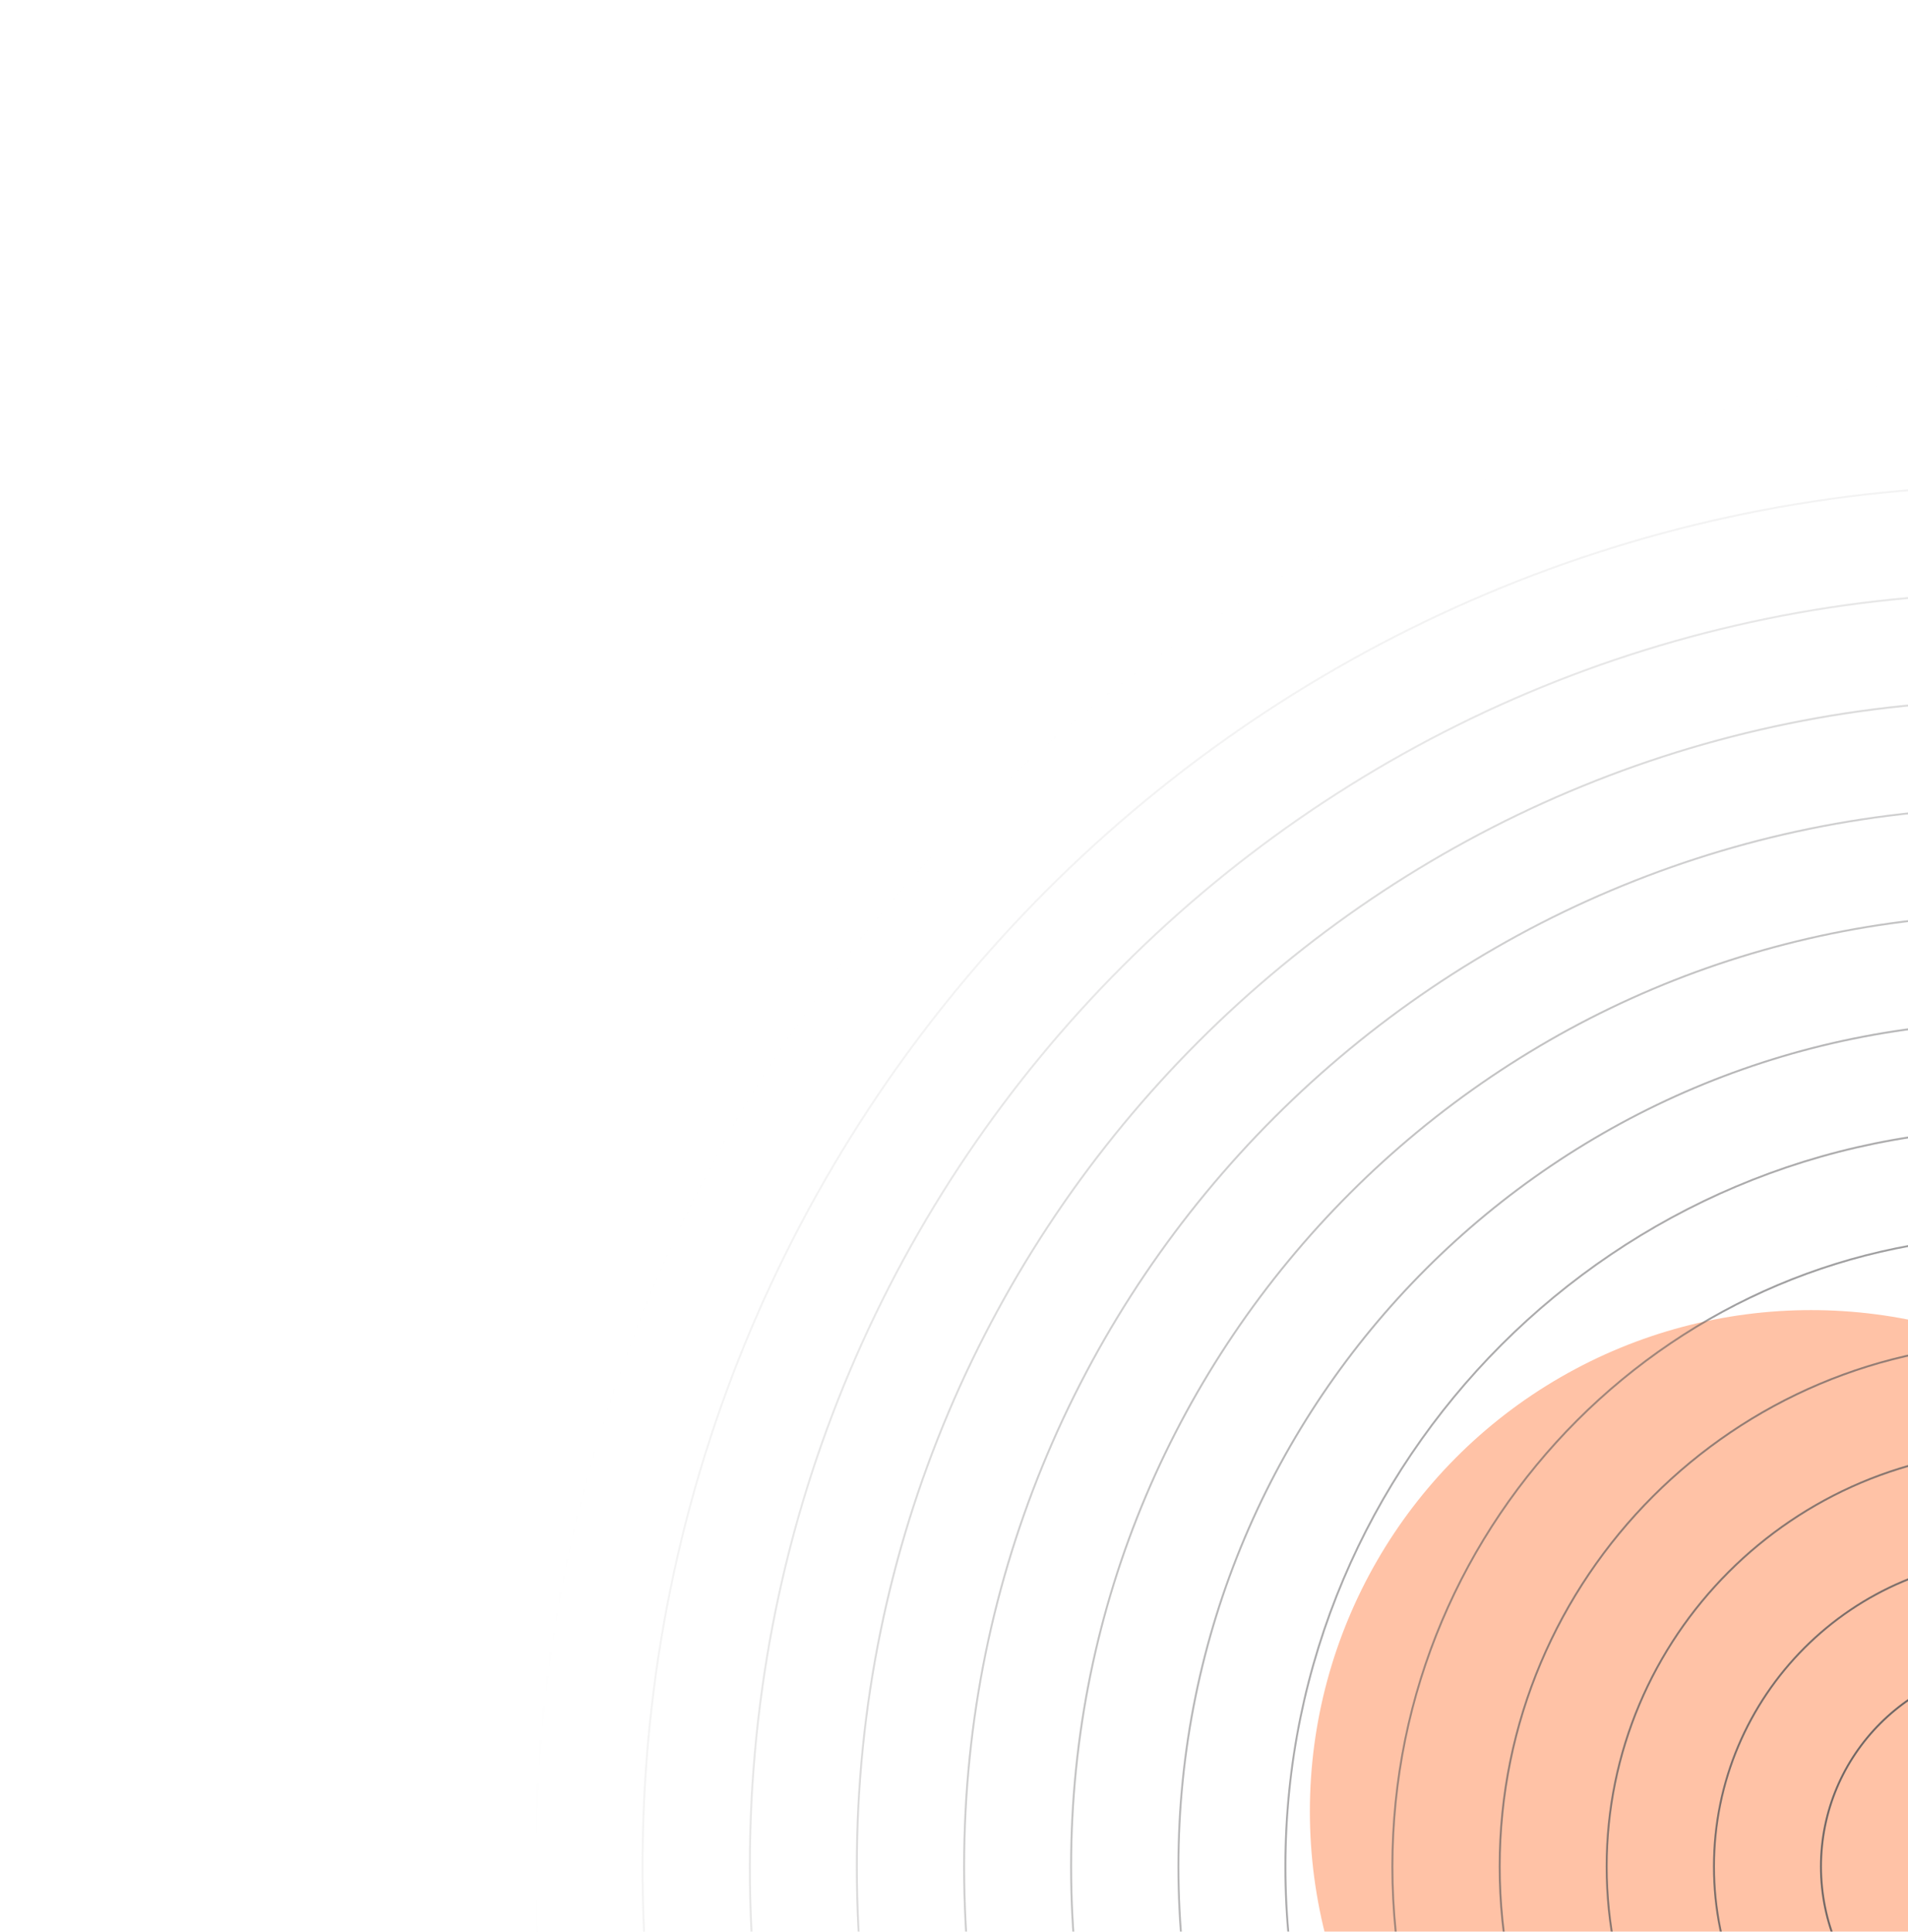 <?xml version="1.0" encoding="utf-8"?>
<svg xmlns="http://www.w3.org/2000/svg" width="571" height="578" viewBox="0 0 571 578" fill="none">
  <g opacity="0.35" filter="url(#filter0_f_1332_320)">
    <circle cx="542" cy="542" r="150" fill="#FF5100"/>
  </g>
  <mask id="mask0_1332_320" style="mask-type:alpha" maskUnits="userSpaceOnUse" x="0" y="-48" width="1211" height="1214">
    <rect y="-48" width="1211" height="1213.96" fill="url(#paint0_radial_1332_320)"/>
  </mask>
  <g mask="url(#mask0_1332_320)">
    <path d="M605.5 497.951C572.059 497.951 544.951 525.06 544.951 558.501C544.951 591.942 572.059 619.051 605.5 619.051C638.941 619.051 666.051 591.942 666.051 558.501C666.051 525.06 638.941 497.951 605.5 497.951Z" stroke="#59585A" stroke-width="0.57" stroke-miterlimit="10"/>
    <path d="M605.497 465.93C554.374 465.93 512.931 507.374 512.931 558.498C512.931 609.622 554.374 651.066 605.497 651.066C656.621 651.066 698.066 609.622 698.066 558.498C698.066 507.374 656.621 465.93 605.497 465.93Z" stroke="#59585A" stroke-width="0.57" stroke-miterlimit="10"/>
    <path d="M605.497 433.821C536.639 433.821 480.82 489.641 480.82 558.499C480.82 627.357 536.639 683.177 605.497 683.177C674.355 683.177 730.176 627.357 730.176 558.499C730.176 489.641 674.355 433.821 605.497 433.821Z" stroke="#59585A" stroke-width="0.57" stroke-miterlimit="10"/>
    <path d="M605.5 401.805C518.96 401.805 448.806 471.96 448.806 558.501C448.806 645.042 518.96 715.197 605.5 715.197C692.041 715.197 762.197 645.042 762.197 558.501C762.197 471.96 692.041 401.805 605.5 401.805Z" stroke="#59585A" stroke-width="0.57" stroke-miterlimit="10"/>
    <path d="M605.498 369.695C501.223 369.695 416.694 454.226 416.694 558.501C416.694 662.775 501.223 747.307 605.498 747.307C709.773 747.307 794.305 662.775 794.305 558.501C794.305 454.226 709.773 369.695 605.498 369.695Z" stroke="#59585A" stroke-width="0.57" stroke-miterlimit="10"/>
    <path d="M605.502 337.674C483.544 337.674 384.679 436.54 384.679 558.498C384.679 680.456 483.544 779.322 605.502 779.322C727.459 779.322 826.326 680.456 826.326 558.498C826.326 436.54 727.459 337.674 605.502 337.674Z" stroke="#59585A" stroke-width="0.57" stroke-miterlimit="10"/>
    <path d="M605.501 305.659C465.86 305.659 352.661 418.86 352.661 558.501C352.661 698.142 465.86 811.343 605.501 811.343C745.142 811.343 858.344 698.142 858.344 558.501C858.344 418.86 745.142 305.659 605.501 305.659Z" stroke="#59585A" stroke-width="0.57" stroke-miterlimit="10"/>
    <path d="M605.499 273.549C448.124 273.549 320.548 401.127 320.548 558.501C320.548 715.876 448.124 843.453 605.499 843.453C762.873 843.453 890.451 715.876 890.451 558.501C890.451 401.127 762.873 273.549 605.499 273.549Z" stroke="#59585A" stroke-width="0.57" stroke-miterlimit="10"/>
    <path d="M605.498 241.529C430.441 241.529 288.53 383.441 288.53 558.499C288.53 733.557 430.441 875.469 605.498 875.469C780.556 875.469 922.469 733.557 922.469 558.499C922.469 383.441 780.556 241.529 605.498 241.529Z" stroke="#59585A" stroke-width="0.57" stroke-miterlimit="10"/>
    <path d="M605.498 209.419C412.706 209.419 256.42 365.707 256.42 558.498C256.42 751.29 412.706 907.578 605.498 907.578C798.289 907.578 954.578 751.29 954.578 558.498C954.578 365.707 798.289 209.419 605.498 209.419Z" stroke="#59585A" stroke-width="0.57" stroke-miterlimit="10"/>
    <path d="M605.501 177.401C395.027 177.401 224.405 348.025 224.405 558.5C224.405 768.974 395.027 939.598 605.501 939.598C815.976 939.598 986.6 768.974 986.6 558.5C986.6 348.025 815.976 177.401 605.501 177.401Z" stroke="#59585A" stroke-width="0.57" stroke-miterlimit="10"/>
    <path d="M605.501 145.292C377.292 145.292 192.295 330.292 192.295 558.5C192.295 786.708 377.292 971.708 605.501 971.708C833.709 971.708 1018.71 786.708 1018.71 558.5C1018.71 330.292 833.709 145.292 605.501 145.292Z" stroke="#59585A" stroke-width="0.57" stroke-miterlimit="10"/>
    <path d="M605.502 113.272C359.611 113.272 160.278 312.606 160.278 558.498C160.278 804.389 359.611 1003.72 605.502 1003.72C851.394 1003.72 1050.73 804.389 1050.73 558.498C1050.73 312.606 851.394 113.272 605.502 113.272Z" stroke="#59585A" stroke-width="0.57" stroke-miterlimit="10"/>
    <path d="M605.5 81.256C341.925 81.256 128.258 294.925 128.258 558.5C128.258 822.075 341.925 1035.74 605.5 1035.74C869.074 1035.74 1082.74 822.075 1082.74 558.5C1082.74 294.925 869.074 81.256 605.5 81.256Z" stroke="#59585A" stroke-width="0.57" stroke-miterlimit="10"/>
    <path d="M605.501 49.147C324.193 49.147 96.15 277.192 96.15 558.501C96.15 839.809 324.193 1067.85 605.501 1067.85C886.81 1067.85 1114.86 839.809 1114.86 558.501C1114.86 277.192 886.81 49.147 605.501 49.147Z" stroke="#59585A" stroke-width="0.57" stroke-miterlimit="10"/>
    <path d="M605.497 17.125C306.505 17.125 64.127 259.505 64.127 558.497C64.127 857.489 306.505 1099.87 605.497 1099.87C904.489 1099.87 1146.87 857.489 1146.87 558.497C1146.87 259.505 904.489 17.125 605.497 17.125Z" stroke="#59585A" stroke-width="0.57" stroke-miterlimit="10"/>
    <path d="M605.497 -14.983C288.771 -14.983 32.017 241.773 32.017 558.498C32.017 875.224 288.771 1131.98 605.497 1131.98C922.222 1131.98 1178.98 875.224 1178.98 558.498C1178.98 241.773 922.222 -14.983 605.497 -14.983Z" stroke="#59585A" stroke-width="0.57" stroke-miterlimit="10"/>
    <path d="M605.5 -47C271.092 -47 0 224.092 0 558.5C0 892.908 271.092 1164 605.5 1164C939.908 1164 1211 892.908 1211 558.5C1211 224.092 939.908 -47 605.5 -47Z" stroke="#59585A" stroke-width="0.57" stroke-miterlimit="10"/>
  </g>
  <defs>
    <filter id="filter0_f_1332_320" x="67" y="67" width="950" height="950" filterUnits="userSpaceOnUse" color-interpolation-filters="sRGB">
      <feFlood flood-opacity="0" result="BackgroundImageFix"/>
      <feBlend mode="normal" in="SourceGraphic" in2="BackgroundImageFix" result="shape"/>
      <feGaussianBlur stdDeviation="162.5" result="effect1_foregroundBlur_1332_320"/>
    </filter>
    <radialGradient id="paint0_radial_1332_320" cx="0" cy="0" r="1" gradientUnits="userSpaceOnUse" gradientTransform="translate(605.5 558.982) rotate(90) scale(606.982 605.5)">
      <stop stop-color="#D9D9D9"/>
      <stop offset="0.736" stop-color="#D9D9D9" stop-opacity="0"/>
    </radialGradient>
  </defs>
</svg>